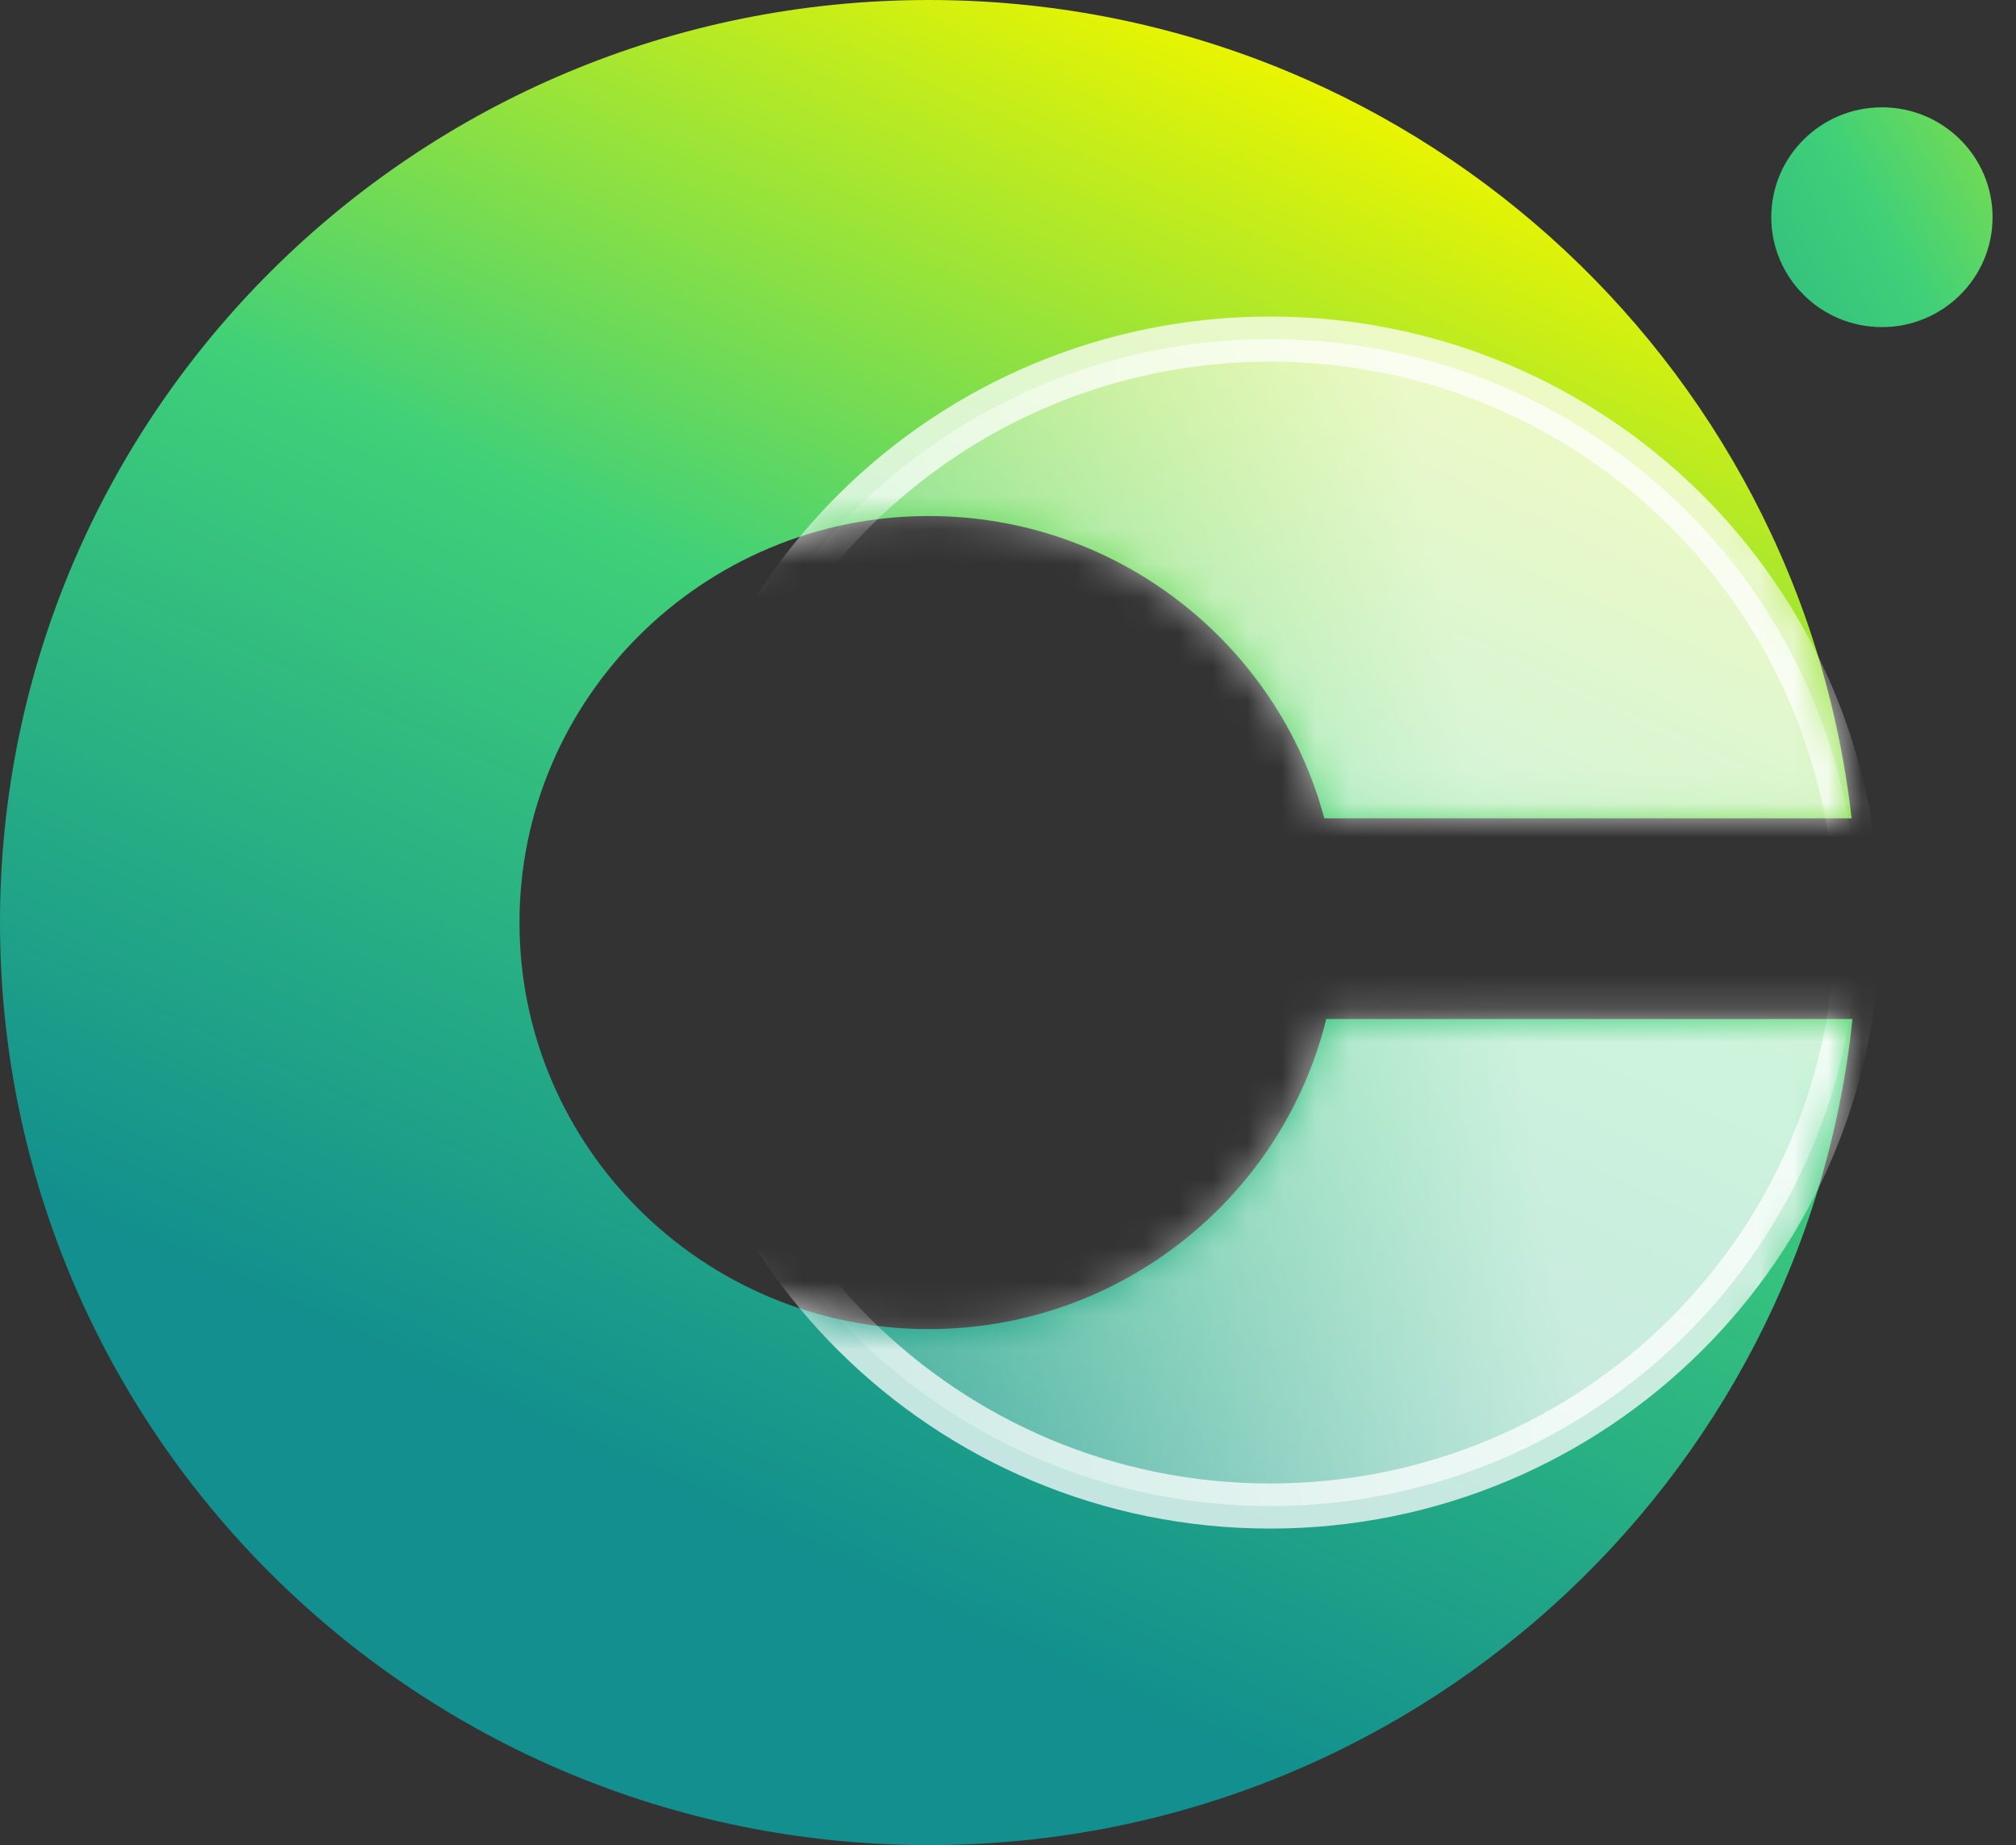 <?xml version="1.0" encoding="utf-8"?>
<svg xmlns="http://www.w3.org/2000/svg" fill="none" height="100%" overflow="visible" preserveAspectRatio="none" style="display: block;" viewBox="0 0 59 54" width="100%">
<rect x="0" y="0" width="59" height="54" fill="#333333" stroke="none"/>
<g id="Group">
<path d="M38.814 29.822C37.535 35.023 32.805 38.898 27.18 38.898C20.576 38.898 15.203 33.56 15.203 27C15.203 20.439 20.576 15.102 27.18 15.102C32.722 15.102 37.396 18.861 38.757 23.95H54.188C52.662 10.474 41.154 0 27.18 0C12.169 0 0 12.088 0 27C0 41.912 12.169 54 27.18 54C41.231 54 52.793 43.407 54.214 29.822H38.814Z" fill="url(#paint0_linear_0_934)" id="Vector"/>
<path d="M55.076 9.573C56.864 9.573 58.314 8.133 58.314 6.357C58.314 4.581 56.864 3.141 55.076 3.141C53.288 3.141 51.838 4.581 51.838 6.357C51.838 8.133 53.288 9.573 55.076 9.573Z" fill="url(#paint1_linear_0_934)" id="Vector_2"/>
<g id="Clip path group">
<mask height="54" id="mask0_0_934" maskUnits="userSpaceOnUse" style="mask-type:luminance" width="55" x="0" y="0">
<g id="clippath">
<path d="M38.814 29.822C37.535 35.023 32.805 38.898 27.18 38.898C20.576 38.898 15.203 33.56 15.203 27C15.203 20.439 20.576 15.102 27.18 15.102C32.722 15.102 37.396 18.861 38.757 23.95H54.188C52.662 10.474 41.154 0 27.18 0C12.169 0 0 12.088 0 27C0 41.912 12.169 54 27.18 54C41.231 54 52.793 43.407 54.214 29.822H38.814Z" fill="white" id="Vector_3"/>
</g>
</mask>
<g mask="url(#mask0_0_934)">
<g id="Group_2">
<path d="M37.172 44.076C46.666 44.076 54.362 36.431 54.362 27C54.362 17.569 46.666 9.924 37.172 9.924C27.678 9.924 19.982 17.569 19.982 27C19.982 36.431 27.678 44.076 37.172 44.076Z" fill="url(#paint2_linear_0_934)" id="Vector_4" opacity="0.74" stroke="white" stroke-width="1.32"/>
</g>
</g>
</g>
</g>
<defs>
<linearGradient gradientUnits="userSpaceOnUse" id="paint0_linear_0_934" x1="38.69" x2="15.92" y1="2.532" y2="51.583">
<stop stop-color="#E9F500"/>
<stop offset="0.38" stop-color="#3FD079"/>
<stop offset="0.84" stop-color="#128F8E"/>
</linearGradient>
<linearGradient gradientUnits="userSpaceOnUse" id="paint1_linear_0_934" x1="65.84" x2="37.258" y1="0.26" y2="16.667">
<stop stop-color="#E9F500"/>
<stop offset="0.38" stop-color="#3FD079"/>
<stop offset="0.84" stop-color="#128F8E"/>
</linearGradient>
<linearGradient gradientUnits="userSpaceOnUse" id="paint2_linear_0_934" x1="61.693" x2="1.531" y1="23.028" y2="32.951">
<stop offset="0.3" stop-color="white"/>
<stop offset="0.77" stop-color="white" stop-opacity="0"/>
</linearGradient>
</defs>
</svg>